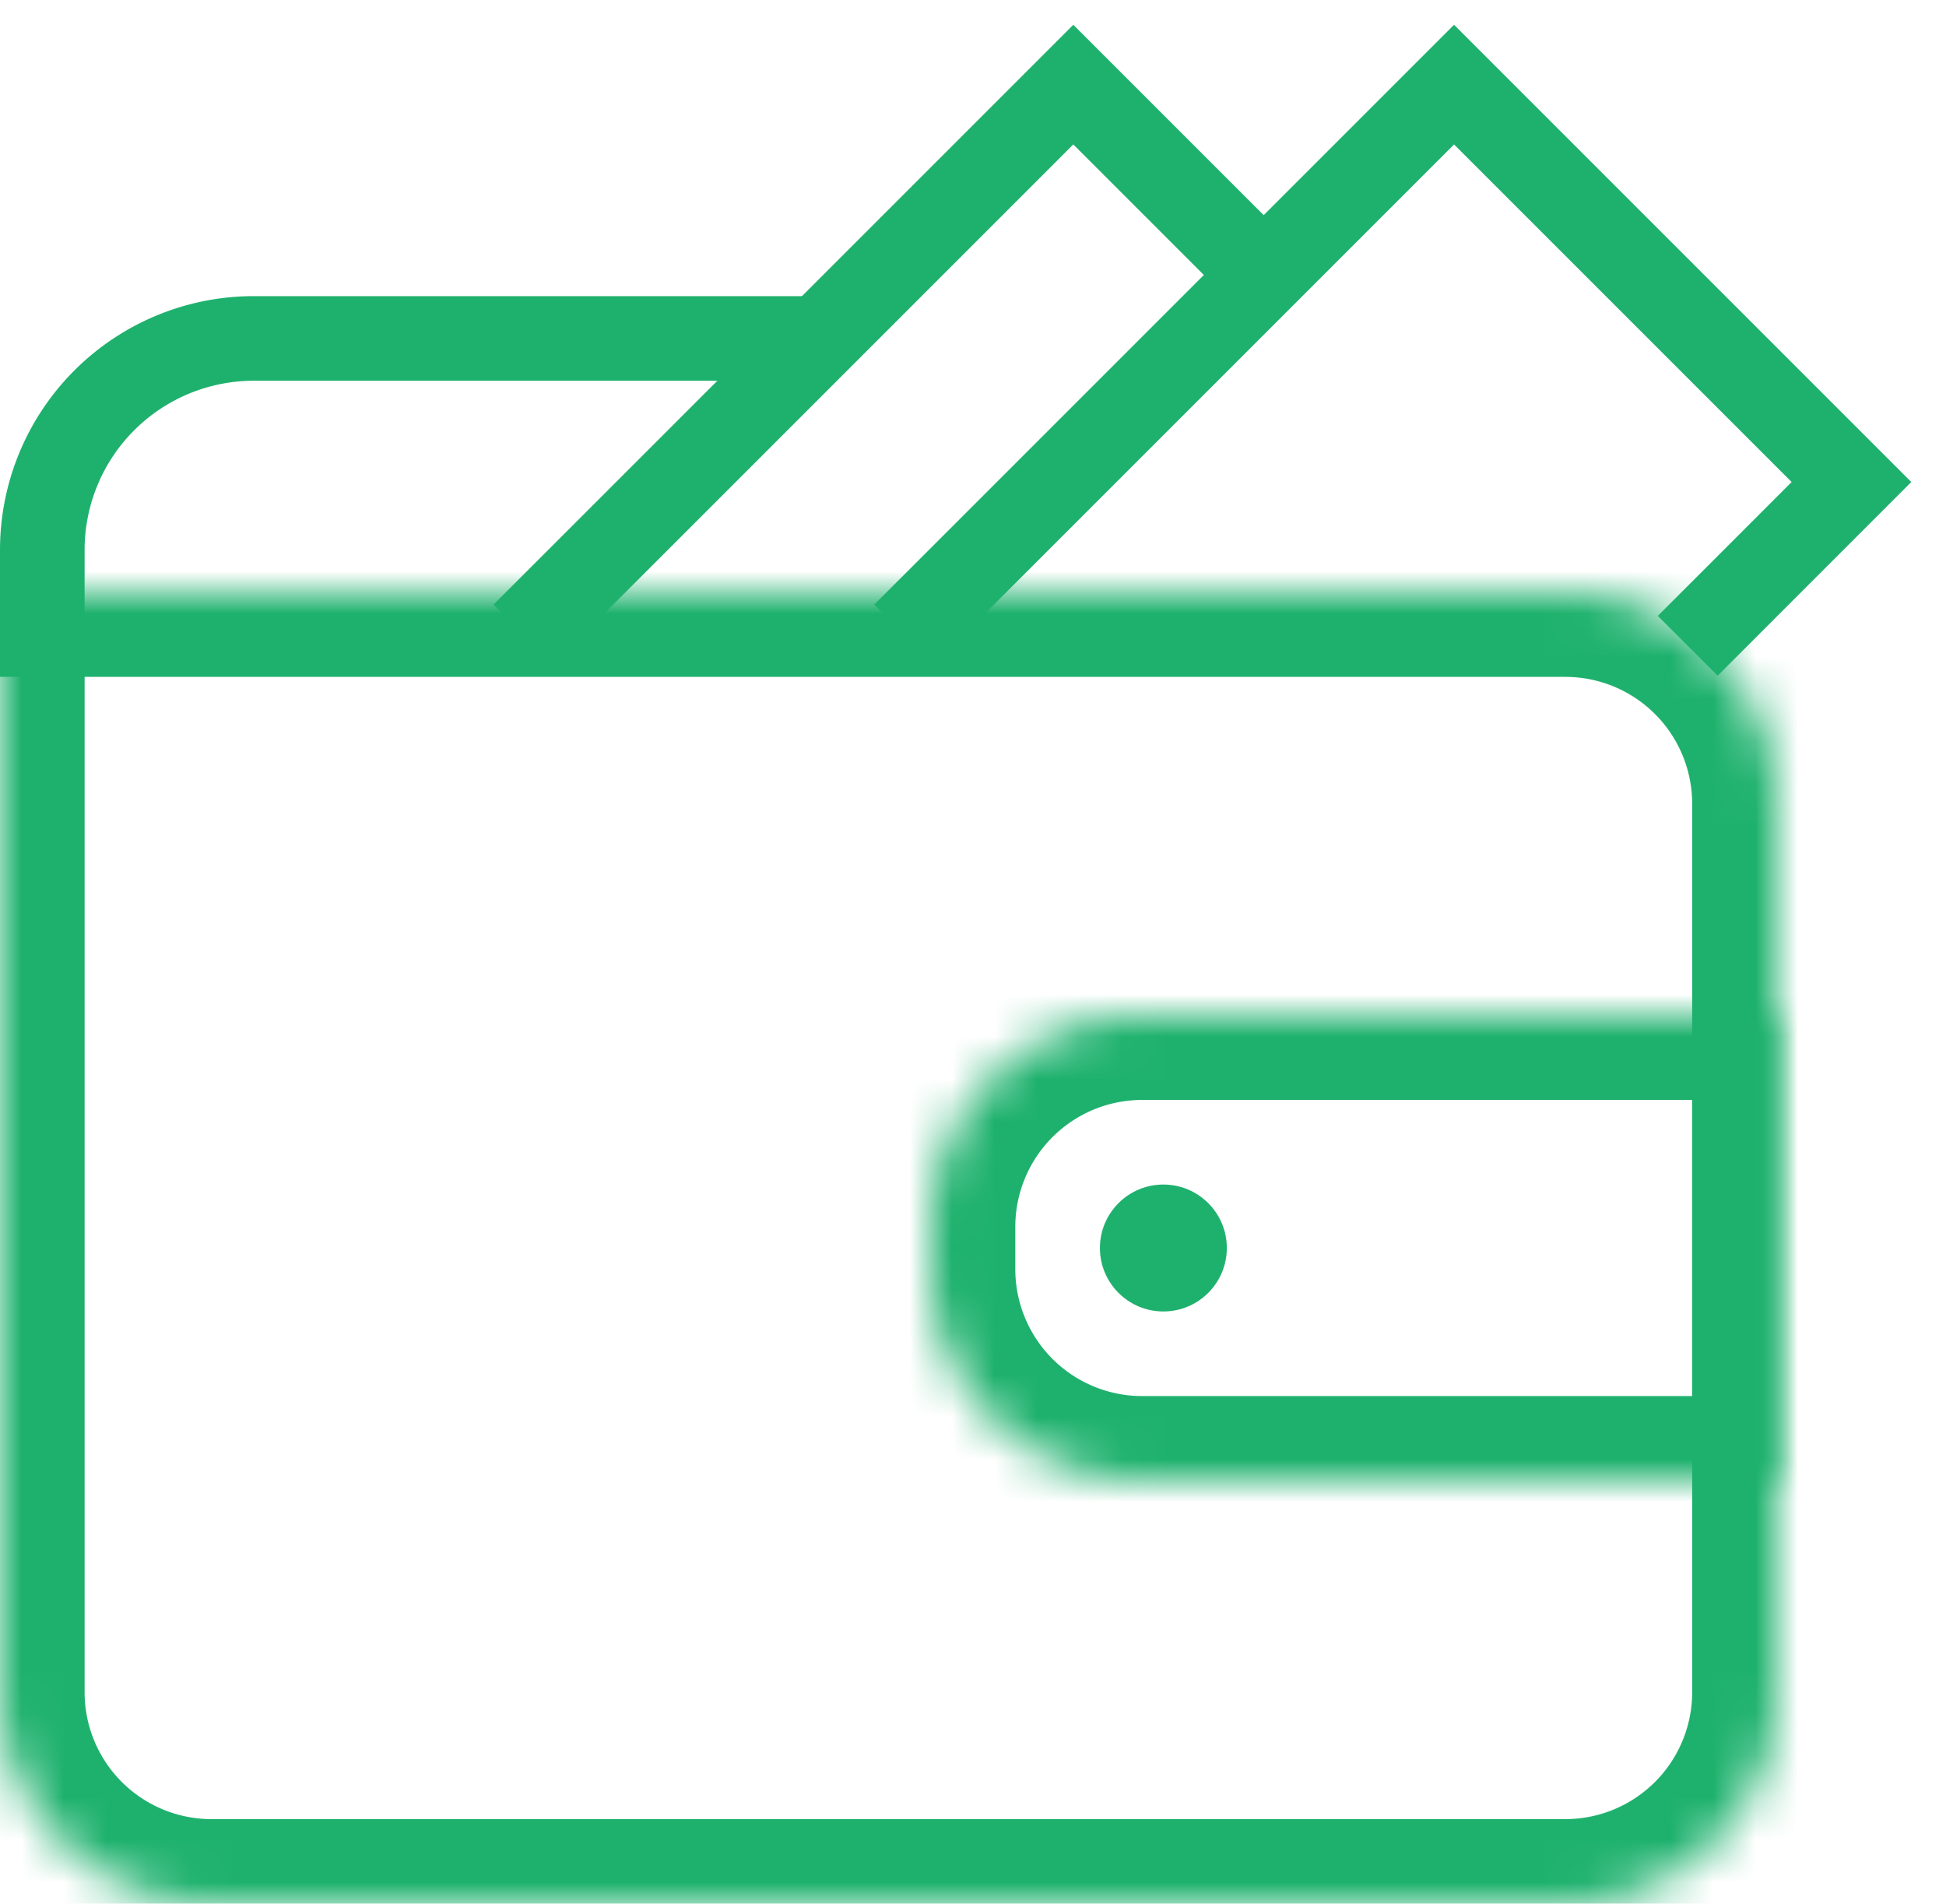 <svg width="46" height="45" viewBox="0 0 46 45" fill="none" xmlns="http://www.w3.org/2000/svg"><mask id="a" fill="#fff"><path d="M0 14h37a5 5 0 0 1 5 5v21a5 5 0 0 1-5 5H5a5 5 0 0 1-5-5V14Z"/></mask><path d="M0 14v-2h-2v2h2Zm0 2h37v-4H0v4Zm40 3v21h4V19h-4Zm-3 24H5v4h32v-4ZM2 40V14h-4v26h4Zm3 3a3 3 0 0 1-3-3h-4a7 7 0 0 0 7 7v-4Zm35-3a3 3 0 0 1-3 3v4a7 7 0 0 0 7-7h-4Zm-3-24a3 3 0 0 1 3 3h4a7 7 0 0 0-7-7v4Z" fill="#1EB16D" mask="url(#a)"/><path d="M6 9h13V7H6v2Zm-4 7v-3H0v3h2Zm4-9a6 6 0 0 0-6 6h2a4 4 0 0 1 4-4V7Z" fill="#1EB16D"/><mask id="b" fill="#fff"><path d="M27 35a5 5 0 0 1-5-5v-1a5 5 0 0 1 5-5h15v11H27Z"/></mask><path d="M42 24h2v-2h-2v2Zm0 11v2h2v-2h-2Zm-18-5v-1h-4v1h4Zm3-4h15v-4H27v4Zm13-2v11h4V24h-4Zm2 9H27v4h15v-4Zm-18-4a3 3 0 0 1 3-3v-4a7 7 0 0 0-7 7h4Zm-4 1a7 7 0 0 0 7 7v-4a3 3 0 0 1-3-3h-4Z" fill="#1EB16D" mask="url(#b)"/><circle cx="27.5" cy="29.5" r="1.5" fill="#1EB16D"/><path d="m29.871 6.5-4.5-4.5-13 13" stroke="#1EB16D" stroke-width="2"/><path d="m21.371 15 13-13 9.394 9.394-3.871 3.872" stroke="#1EB16D" stroke-width="2"/></svg>